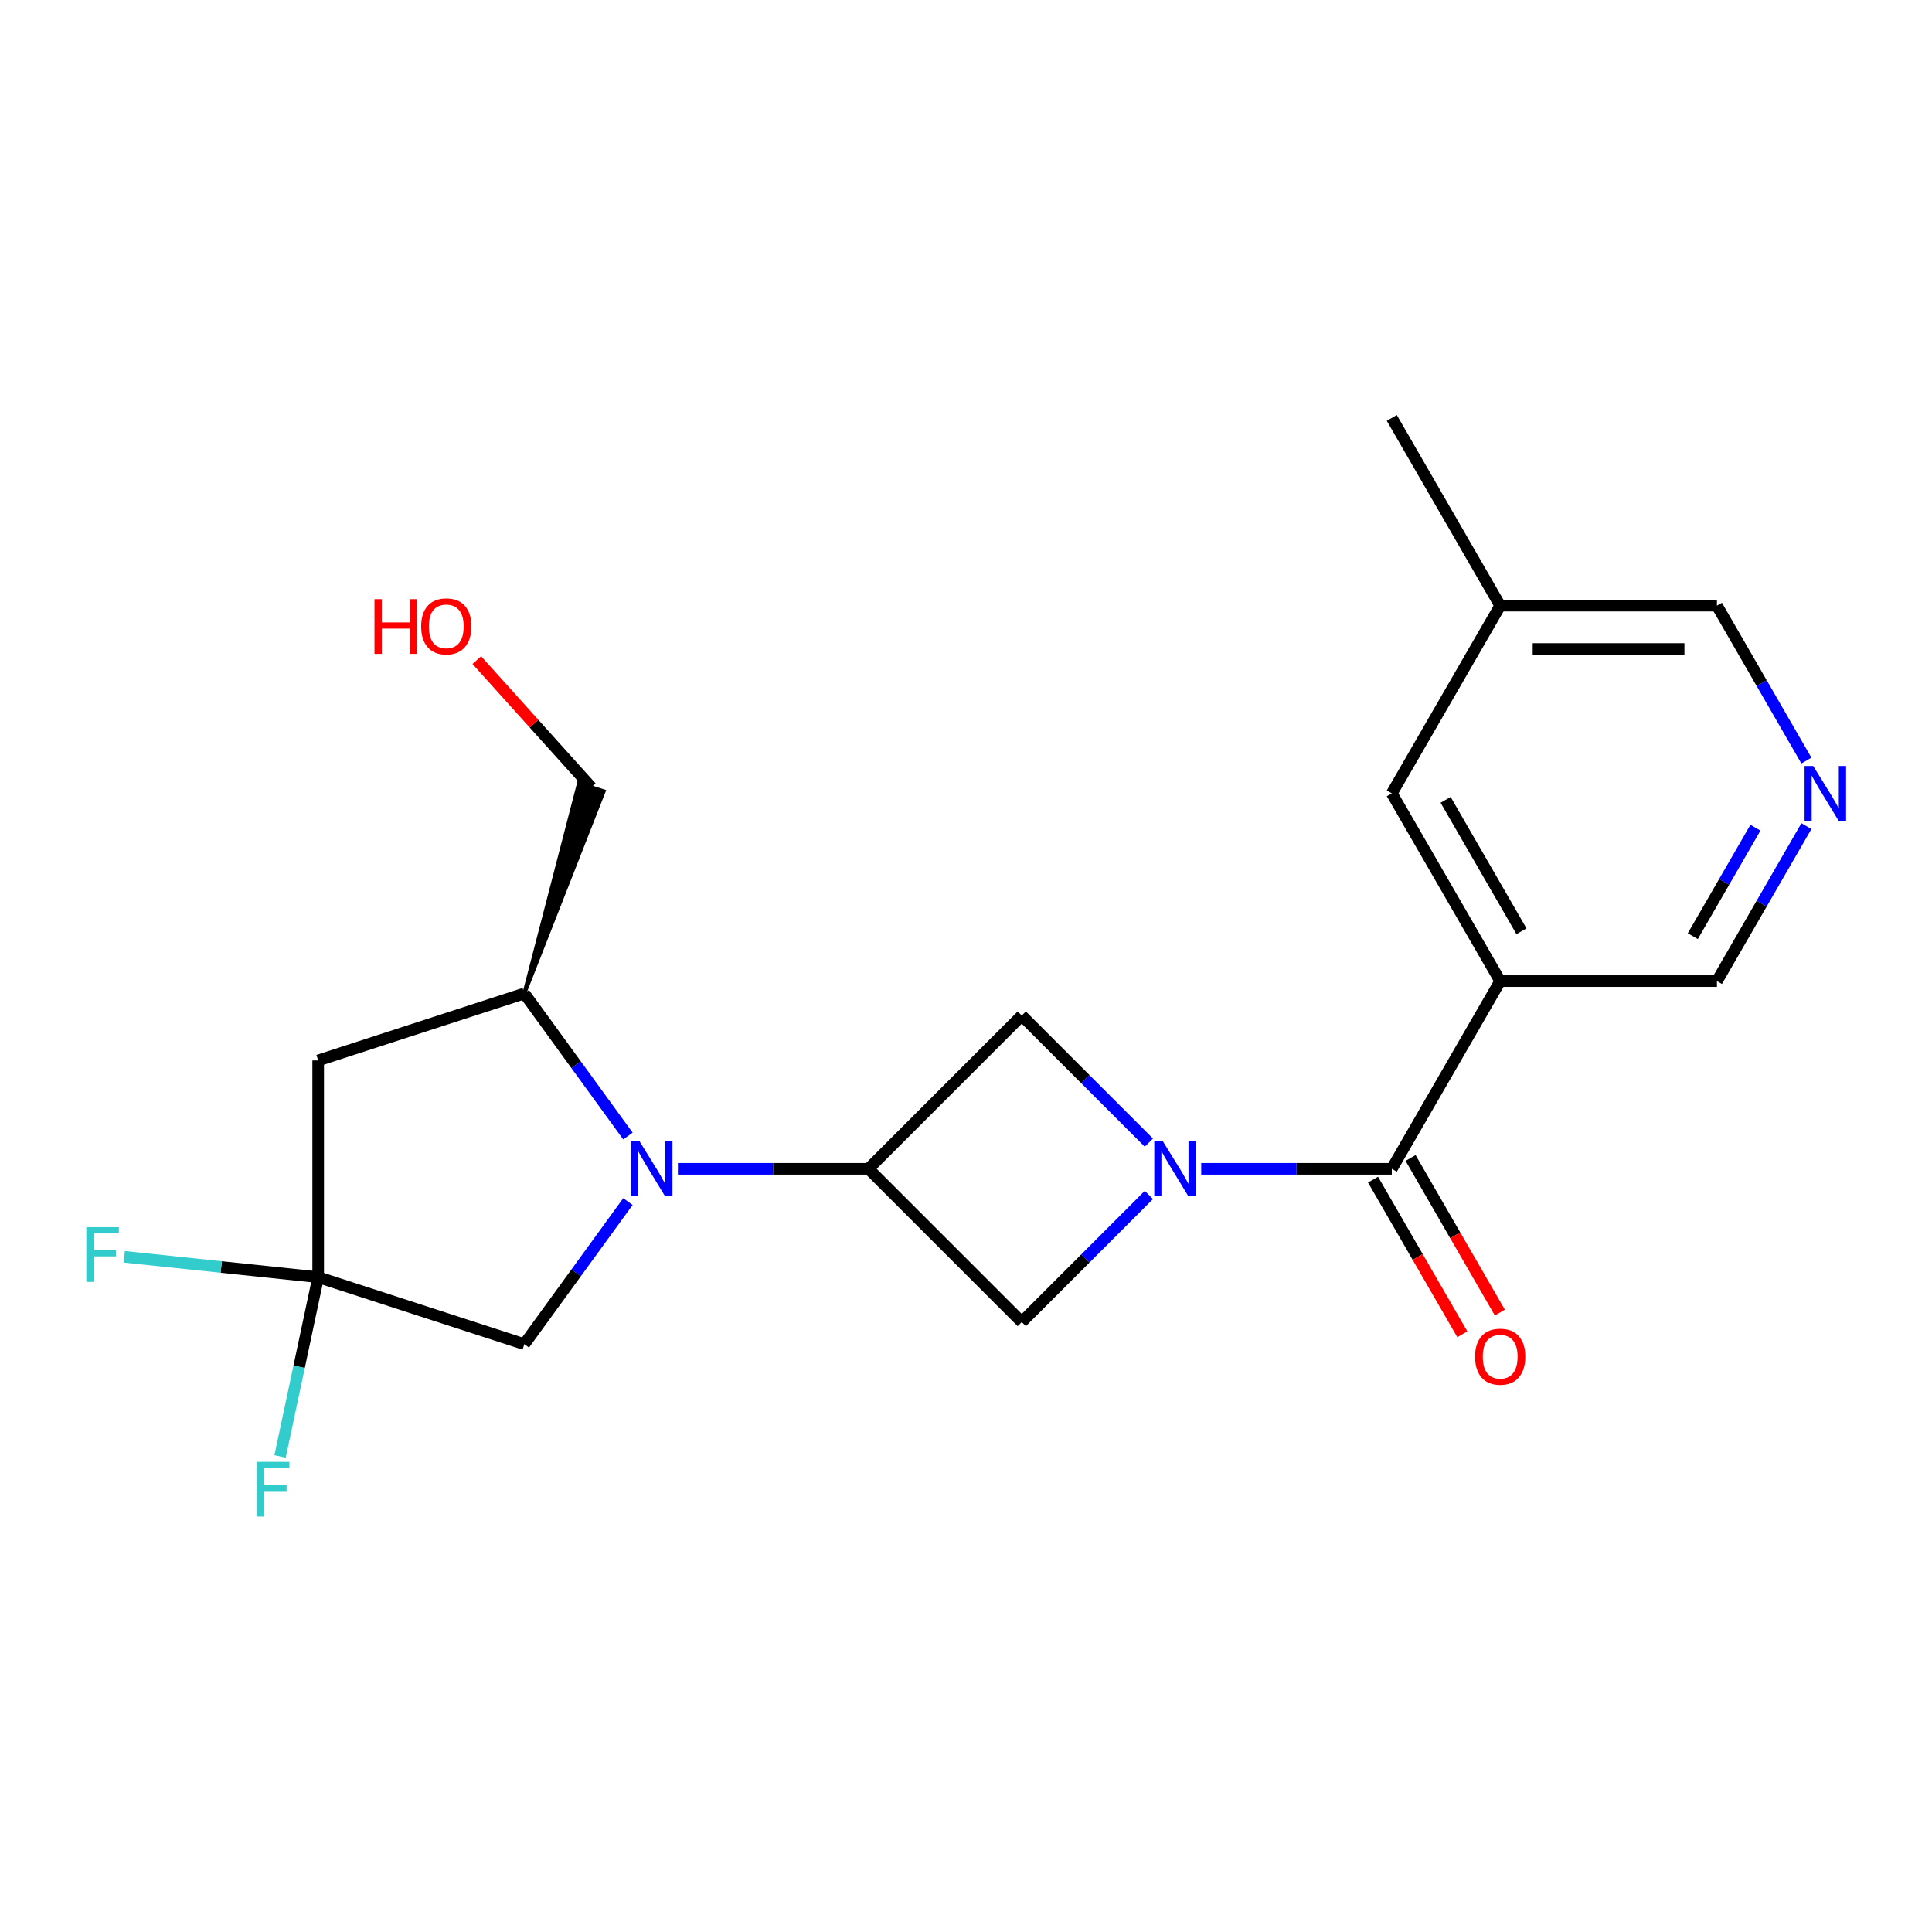 <?xml version='1.0' encoding='iso-8859-1'?>
<svg version='1.1' baseProfile='full'
              xmlns='http://www.w3.org/2000/svg'
                      xmlns:rdkit='http://www.rdkit.org/xml'
                      xmlns:xlink='http://www.w3.org/1999/xlink'
                  xml:space='preserve'
width='1000px' height='1000px' viewBox='0 0 1000 1000'>
<!-- END OF HEADER -->
<rect style='opacity:1.0;fill:#FFFFFF;stroke:none' width='1000' height='1000' x='0' y='0'> </rect>
<path class='bond-1' d='M 621.745,604.973 L 671.07,604.973' style='fill:none;fill-rule:evenodd;stroke:#0000FF;stroke-width:6px;stroke-linecap:butt;stroke-linejoin:miter;stroke-opacity:1' />
<path class='bond-1' d='M 671.07,604.973 L 720.395,604.973' style='fill:none;fill-rule:evenodd;stroke:#000000;stroke-width:6px;stroke-linecap:butt;stroke-linejoin:miter;stroke-opacity:1' />
<path class='bond-6' d='M 594.655,591.428 L 561.761,558.534' style='fill:none;fill-rule:evenodd;stroke:#0000FF;stroke-width:6px;stroke-linecap:butt;stroke-linejoin:miter;stroke-opacity:1' />
<path class='bond-6' d='M 561.761,558.534 L 528.866,525.639' style='fill:none;fill-rule:evenodd;stroke:#000000;stroke-width:6px;stroke-linecap:butt;stroke-linejoin:miter;stroke-opacity:1' />
<path class='bond-7' d='M 594.655,618.518 L 561.761,651.412' style='fill:none;fill-rule:evenodd;stroke:#0000FF;stroke-width:6px;stroke-linecap:butt;stroke-linejoin:miter;stroke-opacity:1' />
<path class='bond-7' d='M 561.761,651.412 L 528.866,684.307' style='fill:none;fill-rule:evenodd;stroke:#000000;stroke-width:6px;stroke-linecap:butt;stroke-linejoin:miter;stroke-opacity:1' />
<path class='bond-0' d='M 350.882,604.973 L 400.207,604.973' style='fill:none;fill-rule:evenodd;stroke:#0000FF;stroke-width:6px;stroke-linecap:butt;stroke-linejoin:miter;stroke-opacity:1' />
<path class='bond-0' d='M 400.207,604.973 L 449.532,604.973' style='fill:none;fill-rule:evenodd;stroke:#000000;stroke-width:6px;stroke-linecap:butt;stroke-linejoin:miter;stroke-opacity:1' />
<path class='bond-8' d='M 325.012,588.008 L 298.201,551.107' style='fill:none;fill-rule:evenodd;stroke:#0000FF;stroke-width:6px;stroke-linecap:butt;stroke-linejoin:miter;stroke-opacity:1' />
<path class='bond-8' d='M 298.201,551.107 L 271.391,514.205' style='fill:none;fill-rule:evenodd;stroke:#000000;stroke-width:6px;stroke-linecap:butt;stroke-linejoin:miter;stroke-opacity:1' />
<path class='bond-9' d='M 325.012,621.938 L 298.201,658.839' style='fill:none;fill-rule:evenodd;stroke:#0000FF;stroke-width:6px;stroke-linecap:butt;stroke-linejoin:miter;stroke-opacity:1' />
<path class='bond-9' d='M 298.201,658.839 L 271.391,695.741' style='fill:none;fill-rule:evenodd;stroke:#000000;stroke-width:6px;stroke-linecap:butt;stroke-linejoin:miter;stroke-opacity:1' />
<path class='bond-3' d='M 720.395,604.973 L 776.493,507.809' style='fill:none;fill-rule:evenodd;stroke:#000000;stroke-width:6px;stroke-linecap:butt;stroke-linejoin:miter;stroke-opacity:1' />
<path class='bond-12' d='M 710.679,610.583 L 733.784,650.602' style='fill:none;fill-rule:evenodd;stroke:#000000;stroke-width:6px;stroke-linecap:butt;stroke-linejoin:miter;stroke-opacity:1' />
<path class='bond-12' d='M 733.784,650.602 L 756.889,690.622' style='fill:none;fill-rule:evenodd;stroke:#FF0000;stroke-width:6px;stroke-linecap:butt;stroke-linejoin:miter;stroke-opacity:1' />
<path class='bond-12' d='M 730.112,599.363 L 753.217,639.383' style='fill:none;fill-rule:evenodd;stroke:#000000;stroke-width:6px;stroke-linecap:butt;stroke-linejoin:miter;stroke-opacity:1' />
<path class='bond-12' d='M 753.217,639.383 L 776.322,679.402' style='fill:none;fill-rule:evenodd;stroke:#FF0000;stroke-width:6px;stroke-linecap:butt;stroke-linejoin:miter;stroke-opacity:1' />
<path class='bond-2' d='M 449.532,604.973 L 528.866,684.307' style='fill:none;fill-rule:evenodd;stroke:#000000;stroke-width:6px;stroke-linecap:butt;stroke-linejoin:miter;stroke-opacity:1' />
<path class='bond-21' d='M 449.532,604.973 L 528.866,525.639' style='fill:none;fill-rule:evenodd;stroke:#000000;stroke-width:6px;stroke-linecap:butt;stroke-linejoin:miter;stroke-opacity:1' />
<path class='bond-11' d='M 776.493,507.809 L 720.395,410.646' style='fill:none;fill-rule:evenodd;stroke:#000000;stroke-width:6px;stroke-linecap:butt;stroke-linejoin:miter;stroke-opacity:1' />
<path class='bond-11' d='M 787.511,482.015 L 748.243,414.001' style='fill:none;fill-rule:evenodd;stroke:#000000;stroke-width:6px;stroke-linecap:butt;stroke-linejoin:miter;stroke-opacity:1' />
<path class='bond-13' d='M 776.493,507.809 L 888.688,507.809' style='fill:none;fill-rule:evenodd;stroke:#000000;stroke-width:6px;stroke-linecap:butt;stroke-linejoin:miter;stroke-opacity:1' />
<path class='bond-4' d='M 164.687,661.071 L 271.391,695.741' style='fill:none;fill-rule:evenodd;stroke:#000000;stroke-width:6px;stroke-linecap:butt;stroke-linejoin:miter;stroke-opacity:1' />
<path class='bond-14' d='M 164.687,661.071 L 154.826,707.46' style='fill:none;fill-rule:evenodd;stroke:#000000;stroke-width:6px;stroke-linecap:butt;stroke-linejoin:miter;stroke-opacity:1' />
<path class='bond-14' d='M 154.826,707.46 L 144.966,753.849' style='fill:none;fill-rule:evenodd;stroke:#33CCCC;stroke-width:6px;stroke-linecap:butt;stroke-linejoin:miter;stroke-opacity:1' />
<path class='bond-15' d='M 164.687,661.071 L 114.509,655.797' style='fill:none;fill-rule:evenodd;stroke:#000000;stroke-width:6px;stroke-linecap:butt;stroke-linejoin:miter;stroke-opacity:1' />
<path class='bond-15' d='M 114.509,655.797 L 64.331,650.523' style='fill:none;fill-rule:evenodd;stroke:#33CCCC;stroke-width:6px;stroke-linecap:butt;stroke-linejoin:miter;stroke-opacity:1' />
<path class='bond-22' d='M 164.687,661.071 L 164.687,548.876' style='fill:none;fill-rule:evenodd;stroke:#000000;stroke-width:6px;stroke-linecap:butt;stroke-linejoin:miter;stroke-opacity:1' />
<path class='bond-5' d='M 164.687,548.876 L 271.391,514.205' style='fill:none;fill-rule:evenodd;stroke:#000000;stroke-width:6px;stroke-linecap:butt;stroke-linejoin:miter;stroke-opacity:1' />
<path class='bond-17' d='M 271.391,514.205 L 312.463,409.582 L 299.659,405.421 Z' style='fill:#000000;fill-rule:evenodd;fill-opacity:1;stroke:#000000;stroke-width:2px;stroke-linecap:butt;stroke-linejoin:miter;stroke-opacity:1;' />
<path class='bond-10' d='M 934.991,427.61 L 911.839,467.71' style='fill:none;fill-rule:evenodd;stroke:#0000FF;stroke-width:6px;stroke-linecap:butt;stroke-linejoin:miter;stroke-opacity:1' />
<path class='bond-10' d='M 911.839,467.71 L 888.688,507.809' style='fill:none;fill-rule:evenodd;stroke:#000000;stroke-width:6px;stroke-linecap:butt;stroke-linejoin:miter;stroke-opacity:1' />
<path class='bond-10' d='M 908.612,428.421 L 892.406,456.49' style='fill:none;fill-rule:evenodd;stroke:#0000FF;stroke-width:6px;stroke-linecap:butt;stroke-linejoin:miter;stroke-opacity:1' />
<path class='bond-10' d='M 892.406,456.49 L 876.2,484.56' style='fill:none;fill-rule:evenodd;stroke:#000000;stroke-width:6px;stroke-linecap:butt;stroke-linejoin:miter;stroke-opacity:1' />
<path class='bond-18' d='M 934.991,393.681 L 911.839,353.581' style='fill:none;fill-rule:evenodd;stroke:#0000FF;stroke-width:6px;stroke-linecap:butt;stroke-linejoin:miter;stroke-opacity:1' />
<path class='bond-18' d='M 911.839,353.581 L 888.688,313.482' style='fill:none;fill-rule:evenodd;stroke:#000000;stroke-width:6px;stroke-linecap:butt;stroke-linejoin:miter;stroke-opacity:1' />
<path class='bond-16' d='M 720.395,410.646 L 776.493,313.482' style='fill:none;fill-rule:evenodd;stroke:#000000;stroke-width:6px;stroke-linecap:butt;stroke-linejoin:miter;stroke-opacity:1' />
<path class='bond-20' d='M 776.493,313.482 L 720.395,216.318' style='fill:none;fill-rule:evenodd;stroke:#000000;stroke-width:6px;stroke-linecap:butt;stroke-linejoin:miter;stroke-opacity:1' />
<path class='bond-23' d='M 776.493,313.482 L 888.688,313.482' style='fill:none;fill-rule:evenodd;stroke:#000000;stroke-width:6px;stroke-linecap:butt;stroke-linejoin:miter;stroke-opacity:1' />
<path class='bond-23' d='M 793.322,335.921 L 871.859,335.921' style='fill:none;fill-rule:evenodd;stroke:#000000;stroke-width:6px;stroke-linecap:butt;stroke-linejoin:miter;stroke-opacity:1' />
<path class='bond-19' d='M 306.061,407.502 L 276.427,374.589' style='fill:none;fill-rule:evenodd;stroke:#000000;stroke-width:6px;stroke-linecap:butt;stroke-linejoin:miter;stroke-opacity:1' />
<path class='bond-19' d='M 276.427,374.589 L 246.793,341.677' style='fill:none;fill-rule:evenodd;stroke:#FF0000;stroke-width:6px;stroke-linecap:butt;stroke-linejoin:miter;stroke-opacity:1' />
<path  class='atom-0' d='M 601.94 590.813
L 611.22 605.813
Q 612.14 607.293, 613.62 609.973
Q 615.1 612.653, 615.18 612.813
L 615.18 590.813
L 618.94 590.813
L 618.94 619.133
L 615.06 619.133
L 605.1 602.733
Q 603.94 600.813, 602.7 598.613
Q 601.5 596.413, 601.14 595.733
L 601.14 619.133
L 597.46 619.133
L 597.46 590.813
L 601.94 590.813
' fill='#0000FF'/>
<path  class='atom-1' d='M 331.077 590.813
L 340.357 605.813
Q 341.277 607.293, 342.757 609.973
Q 344.237 612.653, 344.317 612.813
L 344.317 590.813
L 348.077 590.813
L 348.077 619.133
L 344.197 619.133
L 334.237 602.733
Q 333.077 600.813, 331.837 598.613
Q 330.637 596.413, 330.277 595.733
L 330.277 619.133
L 326.597 619.133
L 326.597 590.813
L 331.077 590.813
' fill='#0000FF'/>
<path  class='atom-11' d='M 938.525 396.486
L 947.805 411.486
Q 948.725 412.966, 950.205 415.646
Q 951.685 418.326, 951.765 418.486
L 951.765 396.486
L 955.525 396.486
L 955.525 424.806
L 951.645 424.806
L 941.685 408.406
Q 940.525 406.486, 939.285 404.286
Q 938.085 402.086, 937.725 401.406
L 937.725 424.806
L 934.045 424.806
L 934.045 396.486
L 938.525 396.486
' fill='#0000FF'/>
<path  class='atom-13' d='M 763.493 702.217
Q 763.493 695.417, 766.853 691.617
Q 770.213 687.817, 776.493 687.817
Q 782.773 687.817, 786.133 691.617
Q 789.493 695.417, 789.493 702.217
Q 789.493 709.097, 786.093 713.017
Q 782.693 716.897, 776.493 716.897
Q 770.253 716.897, 766.853 713.017
Q 763.493 709.137, 763.493 702.217
M 776.493 713.697
Q 780.813 713.697, 783.133 710.817
Q 785.493 707.897, 785.493 702.217
Q 785.493 696.657, 783.133 693.857
Q 780.813 691.017, 776.493 691.017
Q 772.173 691.017, 769.813 693.817
Q 767.493 696.617, 767.493 702.217
Q 767.493 707.937, 769.813 710.817
Q 772.173 713.697, 776.493 713.697
' fill='#FF0000'/>
<path  class='atom-15' d='M 132.94 756.654
L 149.78 756.654
L 149.78 759.894
L 136.74 759.894
L 136.74 768.494
L 148.34 768.494
L 148.34 771.774
L 136.74 771.774
L 136.74 784.974
L 132.94 784.974
L 132.94 756.654
' fill='#33CCCC'/>
<path  class='atom-16' d='M 44.686 635.183
L 61.526 635.183
L 61.526 638.423
L 48.486 638.423
L 48.486 647.023
L 60.086 647.023
L 60.086 650.303
L 48.486 650.303
L 48.486 663.503
L 44.686 663.503
L 44.686 635.183
' fill='#33CCCC'/>
<path  class='atom-20' d='M 193.828 310.124
L 197.668 310.124
L 197.668 322.164
L 212.148 322.164
L 212.148 310.124
L 215.988 310.124
L 215.988 338.444
L 212.148 338.444
L 212.148 325.364
L 197.668 325.364
L 197.668 338.444
L 193.828 338.444
L 193.828 310.124
' fill='#FF0000'/>
<path  class='atom-20' d='M 217.988 324.204
Q 217.988 317.404, 221.348 313.604
Q 224.708 309.804, 230.988 309.804
Q 237.268 309.804, 240.628 313.604
Q 243.988 317.404, 243.988 324.204
Q 243.988 331.084, 240.588 335.004
Q 237.188 338.884, 230.988 338.884
Q 224.748 338.884, 221.348 335.004
Q 217.988 331.124, 217.988 324.204
M 230.988 335.684
Q 235.308 335.684, 237.628 332.804
Q 239.988 329.884, 239.988 324.204
Q 239.988 318.644, 237.628 315.844
Q 235.308 313.004, 230.988 313.004
Q 226.668 313.004, 224.308 315.804
Q 221.988 318.604, 221.988 324.204
Q 221.988 329.924, 224.308 332.804
Q 226.668 335.684, 230.988 335.684
' fill='#FF0000'/>
</svg>
